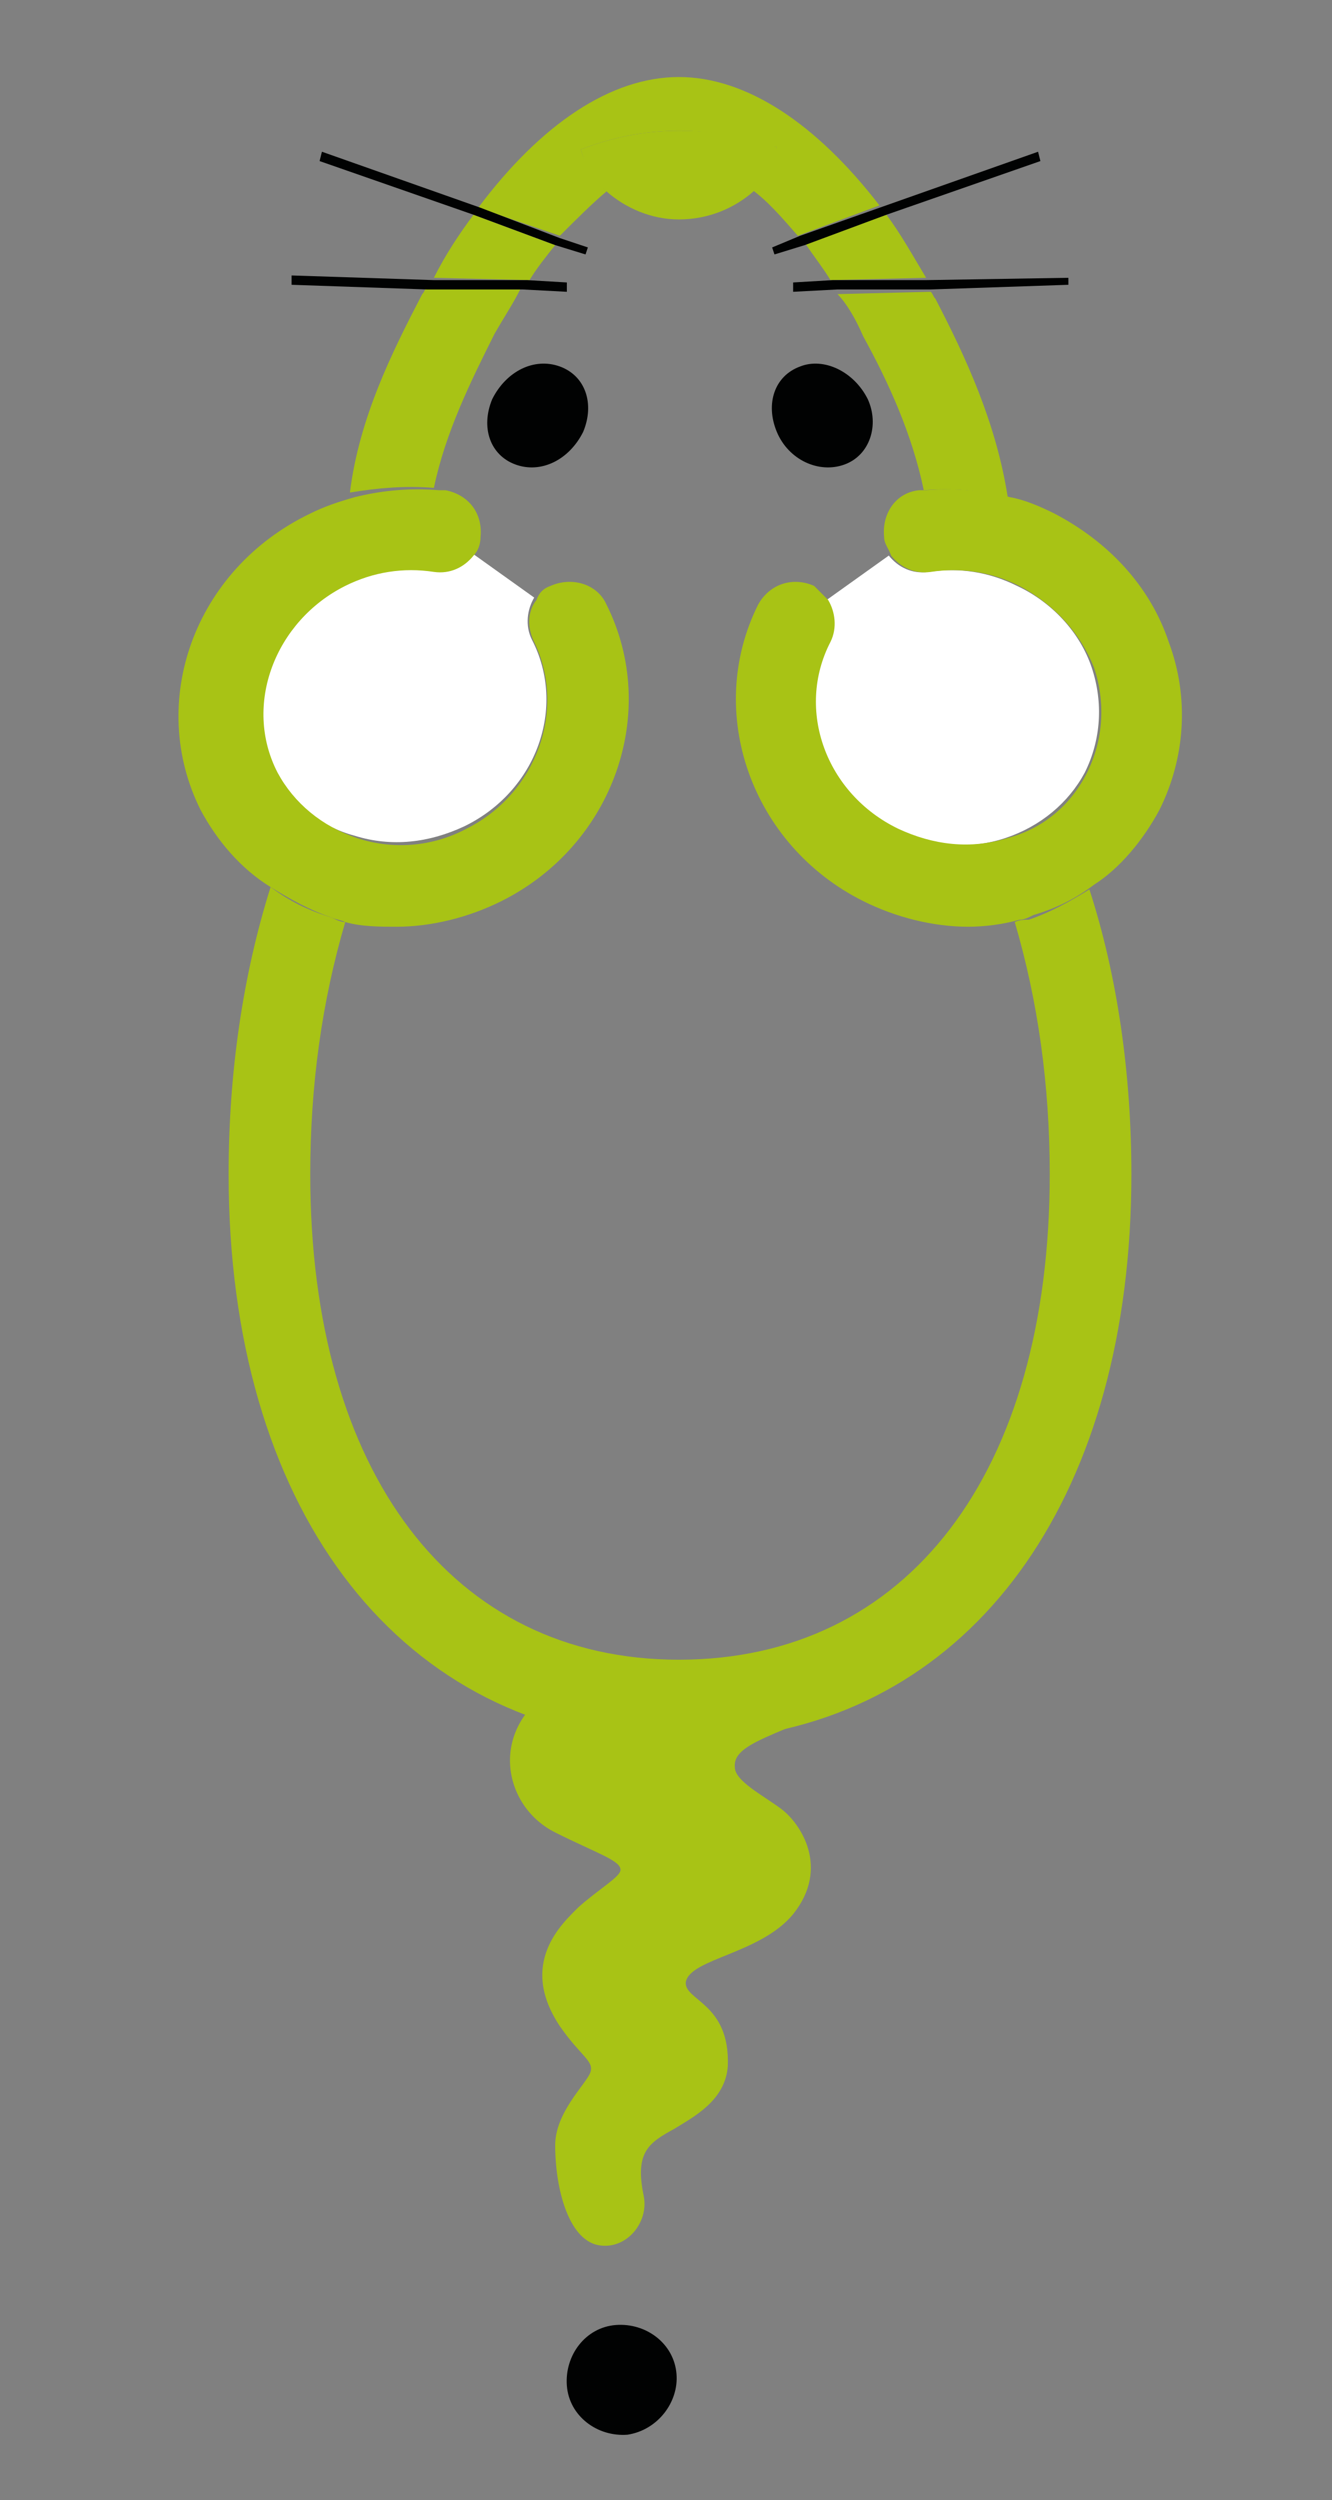 <?xml version="1.0" encoding="utf-8"?>
<!-- Generator: Adobe Illustrator 24.1.0, SVG Export Plug-In . SVG Version: 6.00 Build 0)  -->
<svg version="1.1" id="Layer_1" xmlns="http://www.w3.org/2000/svg" xmlns:xlink="http://www.w3.org/1999/xlink" x="0px" y="0px"
	 viewBox="0 0 57.1 107.1" style="enable-background:new 0 0 57.1 107.1;" xml:space="preserve">
<rect x="0" y="0" width="57.1" height="107.1" fill="#808080" stroke="none"/>
<style type="text/css">
	.st0{clip-path:url(#SVGID_2_);fill:#A8C315;}
	.st1{clip-path:url(#SVGID_4_);fill:#A8C315;}
	.st2{clip-path:url(#SVGID_6_);fill:#A8C315;}
	.st3{clip-path:url(#SVGID_8_);fill:#A8C315;}
	.st4{clip-path:url(#SVGID_10_);fill:#A8C315;}
	.st5{clip-path:url(#SVGID_12_);fill:#A8C315;}
	.st6{clip-path:url(#SVGID_14_);fill:#010202;}
	.st7{clip-path:url(#SVGID_16_);fill:#010202;}
	.st8{clip-path:url(#SVGID_18_);fill:#FFFFFF;}
	.st9{clip-path:url(#SVGID_20_);fill:#A8C315;}
	.st10{clip-path:url(#SVGID_22_);fill:#FFFFFF;}
	.st11{clip-path:url(#SVGID_24_);fill:#A8C315;}
	.st12{clip-path:url(#SVGID_26_);fill:#A8C315;}
	.st13{clip-path:url(#SVGID_28_);fill:#010202;}
	.st14{clip-path:url(#SVGID_30_);fill:#010202;}
	.st15{clip-path:url(#SVGID_32_);fill:#010202;}
	.st16{clip-path:url(#SVGID_34_);fill:#010202;}
	.st17{clip-path:url(#SVGID_36_);fill:#010202;}
	.st18{fill:#A8C315;}
</style>
<g>
	<g>
		<defs>
			<rect id="SVGID_1_" x="6.3" y="3.3" width="44.6" height="101"/>
		</defs>
		<clipPath id="SVGID_2_">
			<use xlink:href="#SVGID_1_"  style="overflow:visible;"/>
		</clipPath>
		<path class="st0" d="M43.5,39.5c1,3.4,1.5,7,1.5,10.8c0,12.8-6.1,20.8-15.9,20.8c-9.7,0-15.8-8-15.8-20.8c0-3.8,0.5-7.4,1.5-10.8
			c-0.2,0-0.4-0.1-0.6-0.2c-1-0.3-1.8-0.7-2.6-1.3c-1.2,3.8-1.8,8-1.8,12.3c0,14.2,7.1,23.6,18.1,24.3c0.4,0,0.9,0,1.3,0
			c0.9,0,1.7-0.1,2.6-0.2C42,73.1,48.5,63.9,48.5,50.3c0-4.3-0.6-8.5-1.8-12.2c-0.8,0.5-1.7,1-2.6,1.3
			C43.9,39.4,43.7,39.4,43.5,39.5"/>
	</g>
	<g>
		<defs>
			<rect id="SVGID_3_" x="6.3" y="3.3" width="44.6" height="101"/>
		</defs>
		<clipPath id="SVGID_4_">
			<use xlink:href="#SVGID_3_"  style="overflow:visible;"/>
		</clipPath>
		<path class="st1" d="M23.8,10.5l-3.5-1.3c-0.6,0.8-1.2,1.7-1.7,2.7l4.1,0.1C23,11.5,23.4,11,23.8,10.5"/>
	</g>
	<g>
		<defs>
			<rect id="SVGID_5_" x="6.3" y="3.3" width="44.6" height="101"/>
		</defs>
		<clipPath id="SVGID_6_">
			<use xlink:href="#SVGID_5_"  style="overflow:visible;"/>
		</clipPath>
		<path class="st2" d="M18.6,20.9c0.5-2.4,1.6-4.6,2.6-6.6c0.4-0.7,0.8-1.3,1.1-1.9l-4-0.1c-0.1,0.1-0.1,0.2-0.2,0.3
			c-1.3,2.5-2.7,5.3-3.1,8.5C16.2,20.9,17.4,20.8,18.6,20.9"/>
	</g>
	<g>
		<defs>
			<rect id="SVGID_7_" x="6.3" y="3.3" width="44.6" height="101"/>
		</defs>
		<clipPath id="SVGID_8_">
			<use xlink:href="#SVGID_7_"  style="overflow:visible;"/>
		</clipPath>
		<path class="st3" d="M37,14.4c1.1,2,2.1,4.2,2.6,6.6c1.2-0.1,2.4,0,3.6,0.3c-0.5-3.2-1.8-6-3.1-8.5c-0.1-0.1-0.1-0.2-0.2-0.3
			l-4,0.1C36.3,13,36.7,13.7,37,14.4"/>
	</g>
	<g>
		<defs>
			<rect id="SVGID_9_" x="6.3" y="3.3" width="44.6" height="101"/>
		</defs>
		<clipPath id="SVGID_10_">
			<use xlink:href="#SVGID_9_"  style="overflow:visible;"/>
		</clipPath>
		<path class="st4" d="M35.6,12l4.1-0.1c-0.6-1-1.1-1.9-1.7-2.7l-3.5,1.2C34.9,11,35.3,11.5,35.6,12"/>
	</g>
	<g>
		<defs>
			<rect id="SVGID_11_" x="6.3" y="3.3" width="44.6" height="101"/>
		</defs>
		<clipPath id="SVGID_12_">
			<use xlink:href="#SVGID_11_"  style="overflow:visible;"/>
		</clipPath>
		<path class="st5" d="M26,8.2c-0.5-0.5-0.9-1.1-1.1-1.8c1.3-0.5,2.7-0.8,4.2-0.8c1.5,0,2.9,0.3,4.2,0.7c-0.2,0.7-0.5,1.3-1.1,1.8
			c0.7,0.5,1.3,1.2,2,2l3.5-1.3C35,5.3,32,3.3,29.1,3.3s-5.9,2-8.6,5.6l3.5,1.2C24.7,9.4,25.4,8.7,26,8.2"/>
	</g>
	<g>
		<defs>
			<rect id="SVGID_13_" x="6.3" y="3.3" width="44.6" height="101"/>
		</defs>
		<clipPath id="SVGID_14_">
			<use xlink:href="#SVGID_13_"  style="overflow:visible;"/>
		</clipPath>
		<path class="st6" d="M34.3,15.7c-1.1,0.4-1.5,1.6-1,2.8c0.5,1.2,1.8,1.8,2.9,1.4c1.1-0.4,1.5-1.7,1-2.8
			C36.6,15.9,35.3,15.3,34.3,15.7"/>
	</g>
	<g>
		<defs>
			<rect id="SVGID_15_" x="6.3" y="3.3" width="44.6" height="101"/>
		</defs>
		<clipPath id="SVGID_16_">
			<use xlink:href="#SVGID_15_"  style="overflow:visible;"/>
		</clipPath>
		<path class="st7" d="M24,15.7c-1.1-0.4-2.3,0.2-2.9,1.4c-0.5,1.2-0.1,2.4,1,2.8s2.3-0.2,2.9-1.4C25.5,17.3,25.1,16.1,24,15.7"/>
	</g>
	<g>
		<defs>
			<rect id="SVGID_17_" x="6.3" y="3.3" width="44.6" height="101"/>
		</defs>
		<clipPath id="SVGID_18_">
			<use xlink:href="#SVGID_17_"  style="overflow:visible;"/>
		</clipPath>
		<path class="st8" d="M35.5,27.5c-1.5,2.9-0.1,6.5,2.9,8c1.5,0.8,3.2,0.9,4.7,0.4s2.7-1.5,3.4-2.8c0.7-1.4,0.8-3,0.3-4.5
			s-1.7-2.8-3.2-3.5c-1.2-0.6-2.5-0.8-3.8-0.6c-0.7,0.1-1.3-0.2-1.7-0.7l-2.8,2C35.7,26.2,35.8,26.9,35.5,27.5"/>
	</g>
	<g>
		<defs>
			<rect id="SVGID_19_" x="6.3" y="3.3" width="44.6" height="101"/>
		</defs>
		<clipPath id="SVGID_20_">
			<use xlink:href="#SVGID_19_"  style="overflow:visible;"/>
		</clipPath>
		<path class="st9" d="M49.7,34.7c1.1-2.2,1.3-4.8,0.4-7.2c-0.8-2.4-2.6-4.3-4.9-5.5c-0.6-0.3-1.3-0.6-1.9-0.7
			c-1.2-0.3-2.4-0.4-3.6-0.3c-0.1,0-0.2,0-0.3,0c-1,0.1-1.6,1-1.5,2c0,0.3,0.2,0.5,0.3,0.8c0.4,0.5,1,0.8,1.7,0.7
			c1.3-0.2,2.6,0,3.8,0.6c1.5,0.8,2.6,2,3.2,3.5c0.5,1.5,0.4,3.1-0.3,4.5c-0.7,1.4-1.9,2.4-3.4,2.8c-1.6,0.5-3.2,0.3-4.7-0.4
			c-3.1-1.5-4.4-5.1-2.9-8c0.3-0.6,0.2-1.3-0.1-1.8c-0.2-0.2-0.4-0.4-0.6-0.6C34,24.7,33,25,32.5,25.9c-2.3,4.6-0.3,10.3,4.5,12.7
			c1.4,0.7,3,1.1,4.5,1.1c0.7,0,1.5-0.1,2.2-0.3c0.2,0,0.4-0.1,0.6-0.2c1-0.3,1.8-0.7,2.6-1.3C48,37.2,49,36,49.7,34.7"/>
	</g>
	<g>
		<defs>
			<rect id="SVGID_21_" x="6.3" y="3.3" width="44.6" height="101"/>
		</defs>
		<clipPath id="SVGID_22_">
			<use xlink:href="#SVGID_21_"  style="overflow:visible;"/>
		</clipPath>
		<path class="st10" d="M18.5,24.4c-1.3-0.2-2.6,0-3.8,0.6c-3,1.5-4.4,5.1-2.9,8c0.7,1.4,1.9,2.4,3.4,2.8c1.6,0.5,3.2,0.3,4.7-0.4
			c3.1-1.5,4.4-5.1,2.9-8c-0.3-0.6-0.2-1.3,0.1-1.8l-2.8-2C19.8,24.2,19.2,24.5,18.5,24.4"/>
	</g>
	<g>
		<defs>
			<rect id="SVGID_23_" x="6.3" y="3.3" width="44.6" height="101"/>
		</defs>
		<clipPath id="SVGID_24_">
			<use xlink:href="#SVGID_23_"  style="overflow:visible;"/>
		</clipPath>
		<path class="st11" d="M14.8,39.5c0.7,0.2,1.5,0.2,2.2,0.2c1.5,0,3.1-0.4,4.5-1.1c4.8-2.4,6.8-8.1,4.5-12.7
			c-0.4-0.9-1.5-1.2-2.4-0.8c-0.3,0.1-0.5,0.3-0.6,0.6c-0.4,0.5-0.4,1.2-0.1,1.8c1.4,2.9,0.1,6.5-2.9,8c-1.5,0.8-3.2,0.9-4.7,0.4
			s-2.7-1.5-3.4-2.8c-1.5-2.9-0.1-6.5,2.9-8c1.2-0.6,2.5-0.8,3.8-0.6c0.7,0.1,1.3-0.2,1.7-0.7c0.2-0.2,0.3-0.5,0.3-0.8
			c0.1-1-0.5-1.8-1.5-2c-0.1,0-0.2,0-0.3,0c-1.2-0.1-2.4,0-3.6,0.3c-0.7,0.2-1.3,0.4-1.9,0.7c-5,2.4-7,8.1-4.7,12.7
			c0.7,1.3,1.7,2.5,3,3.3c0.8,0.5,1.7,1,2.6,1.3C14.4,39.4,14.6,39.4,14.8,39.5"/>
	</g>
	<g>
		<defs>
			<rect id="SVGID_25_" x="6.3" y="3.3" width="44.6" height="101"/>
		</defs>
		<clipPath id="SVGID_26_">
			<use xlink:href="#SVGID_25_"  style="overflow:visible;"/>
		</clipPath>
		<path class="st12" d="M32.3,8.2c0.5-0.5,0.9-1.2,1-1.9c-1.3-0.5-2.7-0.7-4.2-0.7s-2.9,0.3-4.2,0.8c0.2,0.7,0.5,1.3,1.1,1.8
			c0.8,0.7,1.9,1.2,3.1,1.2C30.4,9.4,31.5,8.9,32.3,8.2"/>
	</g>
	<g>
		<defs>
			<rect id="SVGID_27_" x="6.3" y="3.3" width="44.6" height="101"/>
		</defs>
		<clipPath id="SVGID_28_">
			<use xlink:href="#SVGID_27_"  style="overflow:visible;"/>
		</clipPath>
		<polygon class="st13" points="33.1,10.6 33.2,10.9 34.5,10.5 38,9.2 44.6,6.9 44.5,6.5 37.7,8.9 34.3,10.1 		"/>
	</g>
	<g>
		<defs>
			<rect id="SVGID_29_" x="6.3" y="3.3" width="44.6" height="101"/>
		</defs>
		<clipPath id="SVGID_30_">
			<use xlink:href="#SVGID_29_"  style="overflow:visible;"/>
		</clipPath>
		<polygon class="st14" points="34,12.1 34,12.5 35.9,12.4 39.9,12.4 45.8,12.2 45.8,11.9 39.7,12 35.7,12 		"/>
	</g>
	<g>
		<defs>
			<rect id="SVGID_31_" x="6.3" y="3.3" width="44.6" height="101"/>
		</defs>
		<clipPath id="SVGID_32_">
			<use xlink:href="#SVGID_31_"  style="overflow:visible;"/>
		</clipPath>
		<polygon class="st15" points="25.1,10.9 25.2,10.6 24,10.2 20.6,8.9 13.8,6.5 13.7,6.9 20.3,9.2 23.8,10.5 		"/>
	</g>
	<g>
		<defs>
			<rect id="SVGID_33_" x="6.3" y="3.3" width="44.6" height="101"/>
		</defs>
		<clipPath id="SVGID_34_">
			<use xlink:href="#SVGID_33_"  style="overflow:visible;"/>
		</clipPath>
		<polygon class="st16" points="24.3,12.5 24.3,12.1 22.6,12 18.6,12 12.5,11.8 12.5,12.2 18.3,12.4 22.4,12.4 		"/>
	</g>
	<g>
		<defs>
			<rect id="SVGID_35_" x="6.3" y="3.3" width="44.6" height="101"/>
		</defs>
		<clipPath id="SVGID_36_">
			<use xlink:href="#SVGID_35_"  style="overflow:visible;"/>
		</clipPath>
		<path class="st17" d="M29,101.7c-0.1-1.3-1.3-2.2-2.6-2.1c-1.3,0.1-2.2,1.3-2.1,2.6c0.1,1.3,1.3,2.2,2.6,2.1
			C28.2,104.1,29.1,102.9,29,101.7"/>
	</g>
	<g>
		<path class="st18" d="M38.6,71.8c0.2-0.1,0.3-0.2,0.4-0.2H25.2c-0.3,0.1-0.6,0.3-1,0.5c-3.3,1.6-2.8,5.2-0.4,6.4
			c1.8,0.9,2.8,1.2,2.8,1.6c0,0.3-0.9,0.8-1.8,1.6c-0.7,0.7-2.6,2.4-0.8,5.1c0.9,1.3,1.5,1.5,1.3,2s-1.5,1.7-1.5,3.1
			c0,1.9,0.6,4.2,2,4.3c1.1,0.1,2-1,1.8-2.1c-0.4-1.9,0.2-2.3,1.3-2.9c0.8-0.5,2.2-1.2,2.3-2.7c0.1-2.7-1.9-2.8-1.8-3.6
			c0.2-1,3.2-1.2,4.6-2.9c1.6-2,0.3-3.9-0.5-4.5s-2-1.2-2-1.8C31.4,74.5,33.9,74.3,38.6,71.8"/>
	</g>
</g>
</svg>
